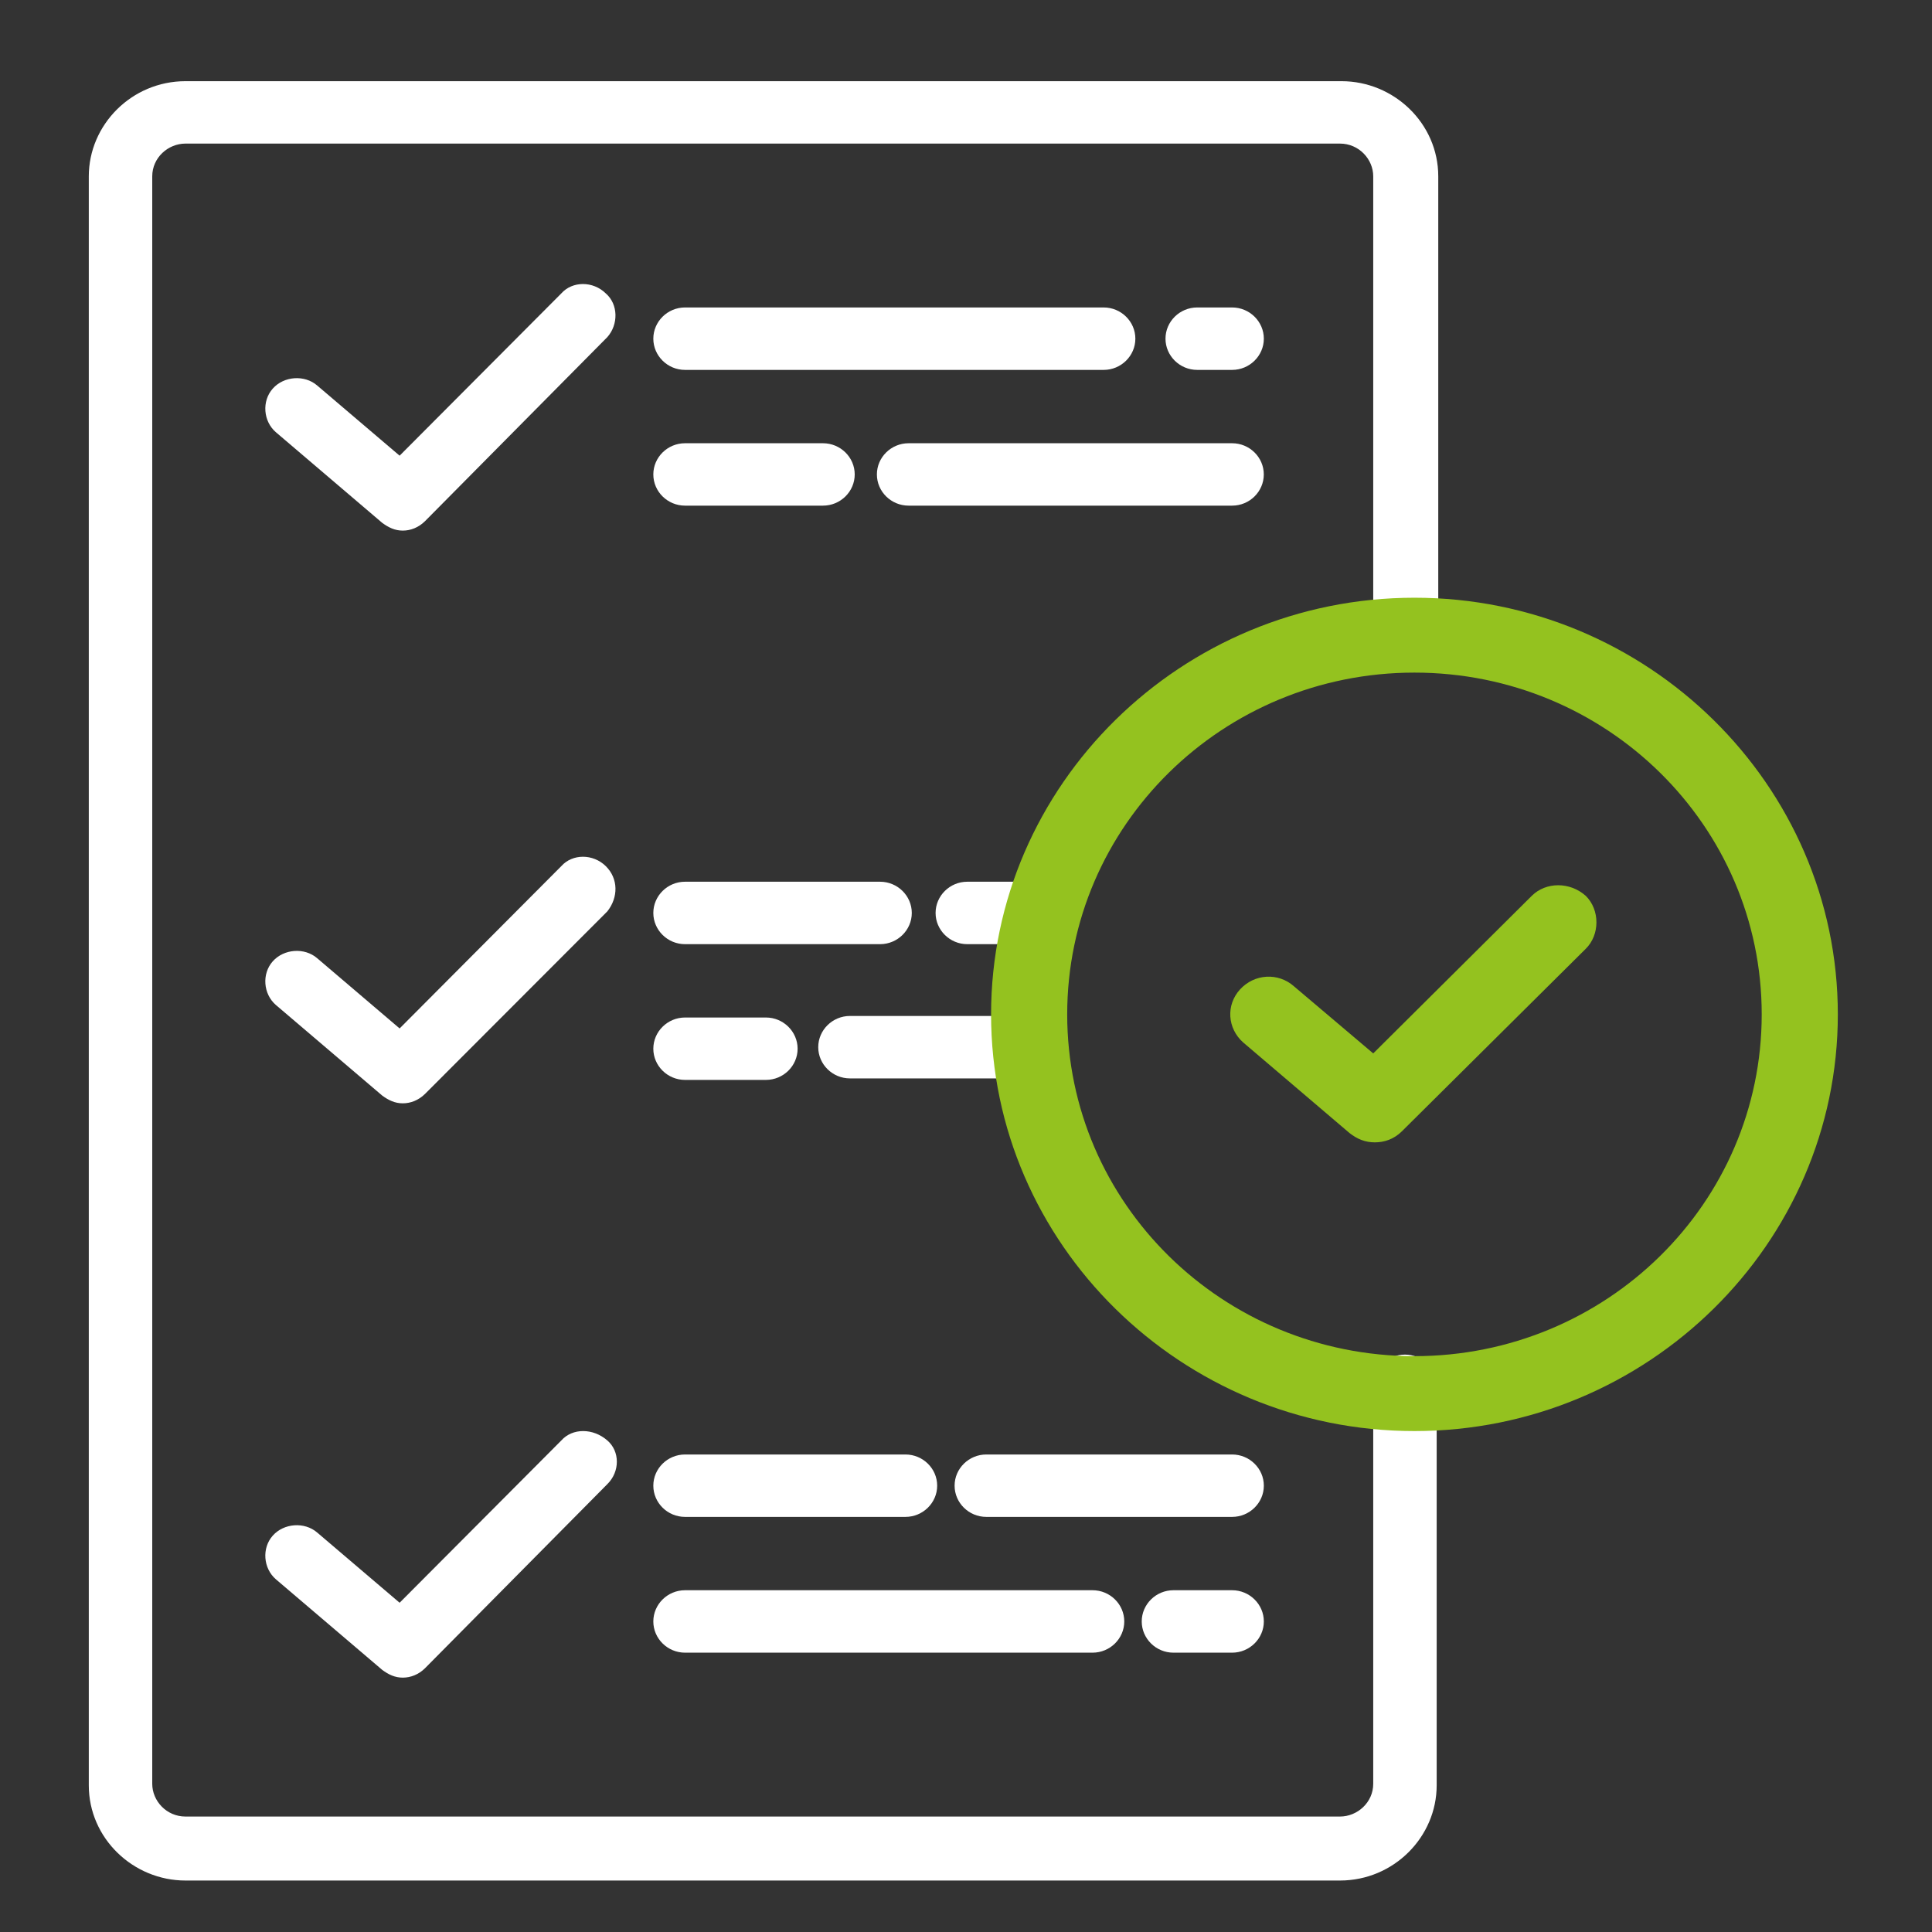 <svg width="50" height="50" viewBox="0 0 50 50" fill="none" xmlns="http://www.w3.org/2000/svg">
<rect x="0" y="0" width="50" height="50" fill="#333333" stroke="none"/>
<path d="M36.401 17.286C36.852 17.286 37.222 16.923 37.222 16.479V4.564C37.222 3.191 36.073 2.101 34.718 2.101H4.801C3.406 2.101 2.298 3.231 2.298 4.564V46.204C2.298 47.577 3.447 48.668 4.801 48.668H34.677C36.073 48.668 37.181 47.537 37.181 46.204V35.865C37.181 35.42 36.811 35.057 36.36 35.057C35.908 35.057 35.539 35.42 35.539 35.865V46.164C35.539 46.648 35.129 47.012 34.677 47.012H4.801C4.309 47.012 3.94 46.608 3.94 46.164V4.564C3.94 4.08 4.35 3.716 4.801 3.716H34.677C35.17 3.716 35.539 4.12 35.539 4.564V16.479C35.58 16.923 35.95 17.286 36.401 17.286Z" fill="white"/>
<path d="M15.677 22.415C15.348 22.092 14.815 22.092 14.527 22.415L10.342 26.616L8.208 24.798C7.879 24.515 7.346 24.556 7.059 24.879C6.771 25.202 6.812 25.727 7.141 26.01L9.89 28.352C10.054 28.473 10.219 28.554 10.424 28.554C10.629 28.554 10.834 28.473 10.998 28.312L15.718 23.586C16.005 23.223 16.005 22.738 15.677 22.415Z" fill="white"/>
<path d="M15.677 7.593C15.348 7.27 14.815 7.27 14.527 7.593L10.342 11.793L8.208 9.976C7.879 9.693 7.346 9.733 7.059 10.057C6.771 10.38 6.812 10.905 7.141 11.187L9.89 13.53C10.054 13.651 10.219 13.732 10.424 13.732C10.629 13.732 10.834 13.651 10.998 13.489L15.718 8.724C16.005 8.401 16.005 7.876 15.677 7.593Z" fill="white"/>
<path d="M14.527 37.279L10.342 41.479L8.208 39.661C7.879 39.379 7.346 39.419 7.059 39.742C6.771 40.065 6.812 40.59 7.141 40.873L9.89 43.215C10.054 43.337 10.219 43.417 10.424 43.417C10.629 43.417 10.834 43.337 10.998 43.175L15.718 38.409C16.046 38.086 16.046 37.561 15.718 37.279C15.348 36.955 14.815 36.955 14.527 37.279Z" fill="white"/>
<path d="M17.729 9.573H28.563C29.014 9.573 29.383 9.209 29.383 8.765C29.383 8.321 29.014 7.957 28.563 7.957H17.729C17.277 7.957 16.908 8.321 16.908 8.765C16.908 9.209 17.277 9.573 17.729 9.573Z" fill="white"/>
<path d="M31.887 7.957H30.984C30.532 7.957 30.163 8.321 30.163 8.765C30.163 9.209 30.532 9.573 30.984 9.573H31.887C32.338 9.573 32.708 9.209 32.708 8.765C32.708 8.321 32.338 7.957 31.887 7.957Z" fill="white"/>
<path d="M17.729 13.086H21.299C21.75 13.086 22.12 12.723 22.12 12.278C22.12 11.834 21.75 11.471 21.299 11.471H17.729C17.277 11.471 16.908 11.834 16.908 12.278C16.908 12.723 17.277 13.086 17.729 13.086Z" fill="white"/>
<path d="M31.887 11.471H23.515C23.063 11.471 22.694 11.834 22.694 12.278C22.694 12.723 23.063 13.086 23.515 13.086H31.887C32.338 13.086 32.707 12.723 32.707 12.278C32.707 11.834 32.338 11.471 31.887 11.471Z" fill="white"/>
<path d="M17.729 24.435H22.776C23.228 24.435 23.597 24.071 23.597 23.627C23.597 23.183 23.228 22.819 22.776 22.819H17.729C17.277 22.819 16.908 23.183 16.908 23.627C16.908 24.071 17.277 24.435 17.729 24.435Z" fill="white"/>
<path d="M26.921 24.435C27.373 24.435 27.742 24.071 27.742 23.627C27.742 23.183 27.373 22.819 26.921 22.819H25.033C24.582 22.819 24.213 23.183 24.213 23.627C24.213 24.071 24.582 24.435 25.033 24.435H26.921Z" fill="white"/>
<path d="M17.729 27.948H19.821C20.273 27.948 20.642 27.585 20.642 27.141C20.642 26.697 20.273 26.333 19.821 26.333H17.729C17.277 26.333 16.908 26.697 16.908 27.141C16.908 27.585 17.277 27.948 17.729 27.948Z" fill="white"/>
<path d="M21.176 27.101C21.176 27.545 21.545 27.909 21.997 27.909H26.675C27.126 27.909 27.496 27.545 27.496 27.101C27.496 26.657 27.126 26.293 26.675 26.293H21.997C21.545 26.293 21.176 26.657 21.176 27.101Z" fill="white"/>
<path d="M17.729 39.257H23.433C23.884 39.257 24.254 38.894 24.254 38.449C24.254 38.005 23.884 37.642 23.433 37.642H17.729C17.277 37.642 16.908 38.005 16.908 38.449C16.908 38.894 17.277 39.257 17.729 39.257Z" fill="white"/>
<path d="M31.887 37.642H25.526C25.074 37.642 24.705 38.005 24.705 38.449C24.705 38.894 25.074 39.257 25.526 39.257H31.887C32.338 39.257 32.708 38.894 32.708 38.449C32.708 38.005 32.338 37.642 31.887 37.642Z" fill="white"/>
<path d="M17.729 42.771H28.275C28.727 42.771 29.096 42.407 29.096 41.963C29.096 41.519 28.727 41.155 28.275 41.155H17.729C17.277 41.155 16.908 41.519 16.908 41.963C16.908 42.407 17.277 42.771 17.729 42.771Z" fill="white"/>
<path d="M31.887 41.155H30.368C29.917 41.155 29.548 41.519 29.548 41.963C29.548 42.407 29.917 42.771 30.368 42.771H31.887C32.338 42.771 32.708 42.407 32.708 41.963C32.708 41.519 32.338 41.155 31.887 41.155Z" fill="white"/>
<path d="M36.606 15.469C30.573 15.469 25.649 20.315 25.649 26.252C25.649 32.189 30.573 37.036 36.606 37.036C42.639 37.036 47.563 32.189 47.563 26.252C47.563 20.315 42.639 15.469 36.606 15.469ZM36.606 35.097C31.64 35.097 27.619 31.139 27.619 26.252C27.619 21.365 31.64 17.407 36.606 17.407C41.572 17.407 45.593 21.365 45.593 26.252C45.593 31.139 41.572 35.097 36.606 35.097Z" fill="#94C21F"/>
<path d="M39.643 23.183L35.539 27.262L33.487 25.525C33.077 25.162 32.461 25.202 32.092 25.606C31.723 26.01 31.764 26.616 32.174 26.979L34.924 29.322C35.129 29.483 35.334 29.564 35.58 29.564C35.827 29.564 36.073 29.483 36.278 29.281L41.038 24.556C41.408 24.192 41.408 23.546 41.038 23.183C40.628 22.819 40.012 22.819 39.643 23.183Z" fill="#94C21F"/>
</svg>
